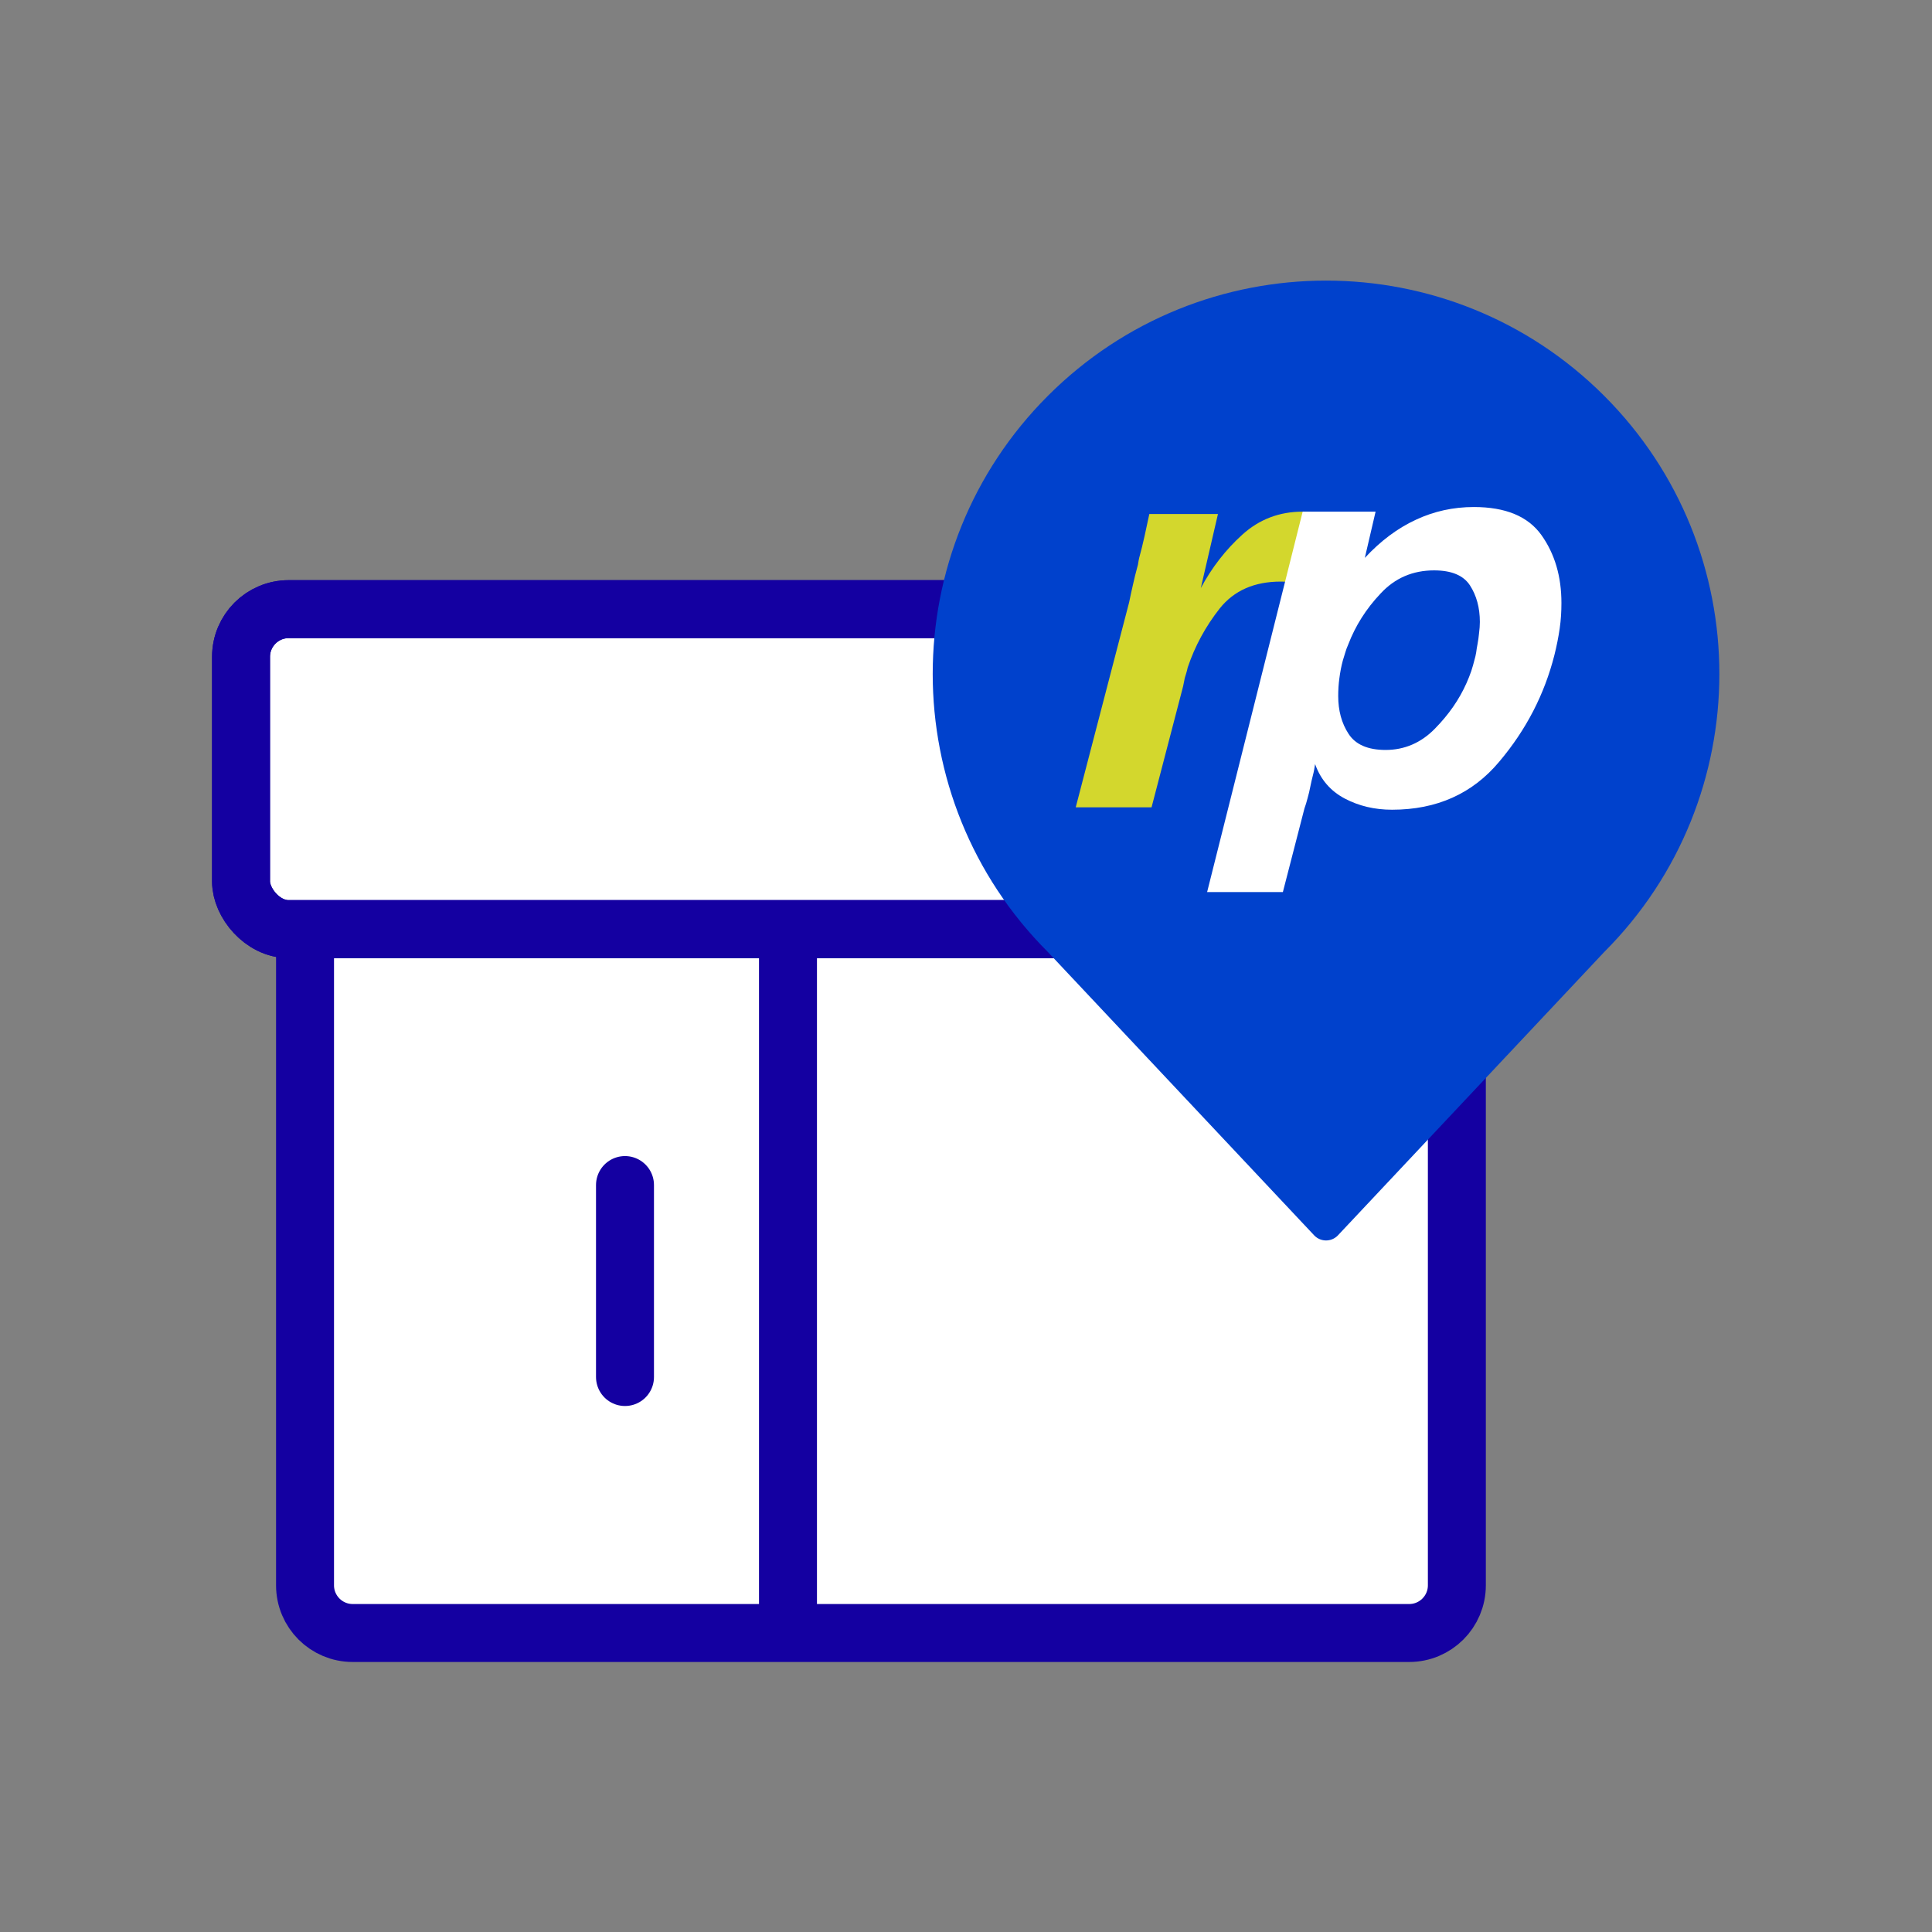 <?xml version="1.0" encoding="UTF-8"?> <svg xmlns="http://www.w3.org/2000/svg" width="105" height="105" viewBox="0 0 105 105" fill="none"><rect x="0" y="0" width="105" height="105" fill="#808080" stroke="none"/><path d="M79.177 50.495H16.578V86.159C16.578 87.59 17.738 88.75 19.168 88.75H76.587C78.017 88.75 79.177 87.59 79.177 86.159V50.495Z" fill="white" stroke="#1400A1" stroke-width="3.15" stroke-linecap="round"></path><rect x="13.1" y="33.106" width="69.555" height="17.389" rx="2.59" fill="white" stroke="#1400A1" stroke-width="3.15"></rect><rect x="13.1" y="33.106" width="69.555" height="17.389" rx="2.59" stroke="#1400A1" stroke-width="3.15"></rect><line x1="42.825" y1="88.75" x2="42.825" y2="50.495" stroke="#1400A1" stroke-width="3.15"></line><path d="M33.967 74.838L33.967 64.405" stroke="#1400A1" stroke-width="3.15" stroke-linecap="round"></path><path fill-rule="evenodd" clip-rule="evenodd" d="M56.952 51.742C48.604 43.394 48.604 29.859 56.952 21.511C65.3 13.163 78.835 13.163 87.183 21.511C95.531 29.859 95.531 43.394 87.183 51.742L72.698 67.155C72.35 67.503 71.786 67.503 71.438 67.155L56.952 51.742Z" fill="#0041CC"></path><path fill-rule="evenodd" clip-rule="evenodd" d="M70.316 31.667C70.075 31.631 69.844 31.608 69.604 31.608C68.171 31.608 67.065 32.096 66.291 33.066C65.517 34.049 64.94 35.116 64.549 36.277C64.53 36.385 64.494 36.499 64.458 36.627C64.415 36.758 64.378 36.875 64.364 36.983L64.297 37.308L62.585 43.875H58.464L61.367 32.731C61.432 32.413 61.501 32.088 61.576 31.768C61.647 31.444 61.727 31.121 61.815 30.801C61.837 30.738 61.853 30.662 61.864 30.574C61.875 30.492 61.893 30.403 61.912 30.321C62.02 29.93 62.115 29.538 62.203 29.143C62.291 28.747 62.373 28.343 62.463 27.936H66.193L65.261 31.961C65.861 30.844 66.617 29.868 67.528 29.048C68.443 28.223 69.534 27.807 70.794 27.807C71.017 27.807 71.217 27.825 71.409 27.858" fill="#D3D72D"></path><path fill-rule="evenodd" clip-rule="evenodd" d="M80.385 34.392C80.366 34.602 80.338 34.809 80.297 35.024C80.266 35.18 80.246 35.317 80.227 35.46C80.206 35.602 80.171 35.731 80.135 35.861C80.086 36.054 80.03 36.261 79.959 36.475C79.883 36.686 79.802 36.904 79.707 37.113C79.307 38.019 78.726 38.849 77.975 39.611C77.228 40.372 76.328 40.758 75.304 40.758C74.336 40.758 73.665 40.462 73.292 39.884C72.912 39.305 72.729 38.616 72.729 37.828C72.729 37.502 72.748 37.185 72.792 36.862C72.835 36.535 72.893 36.215 72.982 35.89C73.029 35.741 73.07 35.602 73.114 35.46C73.157 35.317 73.204 35.18 73.275 35.024C73.661 34.015 74.245 33.087 75.029 32.26C75.81 31.413 76.784 30.999 77.942 30.999C78.889 30.999 79.539 31.273 79.891 31.817C80.244 32.364 80.427 33.027 80.427 33.801C80.427 33.992 80.411 34.196 80.385 34.392M83.771 29.077C83.04 28.058 81.819 27.556 80.1 27.556C78.984 27.556 77.934 27.786 76.946 28.249C75.954 28.707 75.033 29.397 74.175 30.321L74.76 27.808H70.797L65.604 48.483H69.721L70.893 43.94C70.954 43.774 71.012 43.58 71.065 43.377C71.126 43.171 71.17 42.966 71.213 42.751C71.257 42.536 71.303 42.33 71.357 42.122C71.412 41.918 71.445 41.717 71.472 41.527C71.772 42.364 72.307 42.986 73.078 43.396C73.85 43.803 74.708 44.007 75.654 44.007C78.085 44.007 80.03 43.133 81.481 41.395C82.949 39.659 83.938 37.728 84.478 35.604C84.603 35.105 84.698 34.629 84.766 34.155C84.836 33.678 84.86 33.219 84.86 32.769C84.86 31.33 84.499 30.098 83.771 29.077" fill="white"></path></svg> 